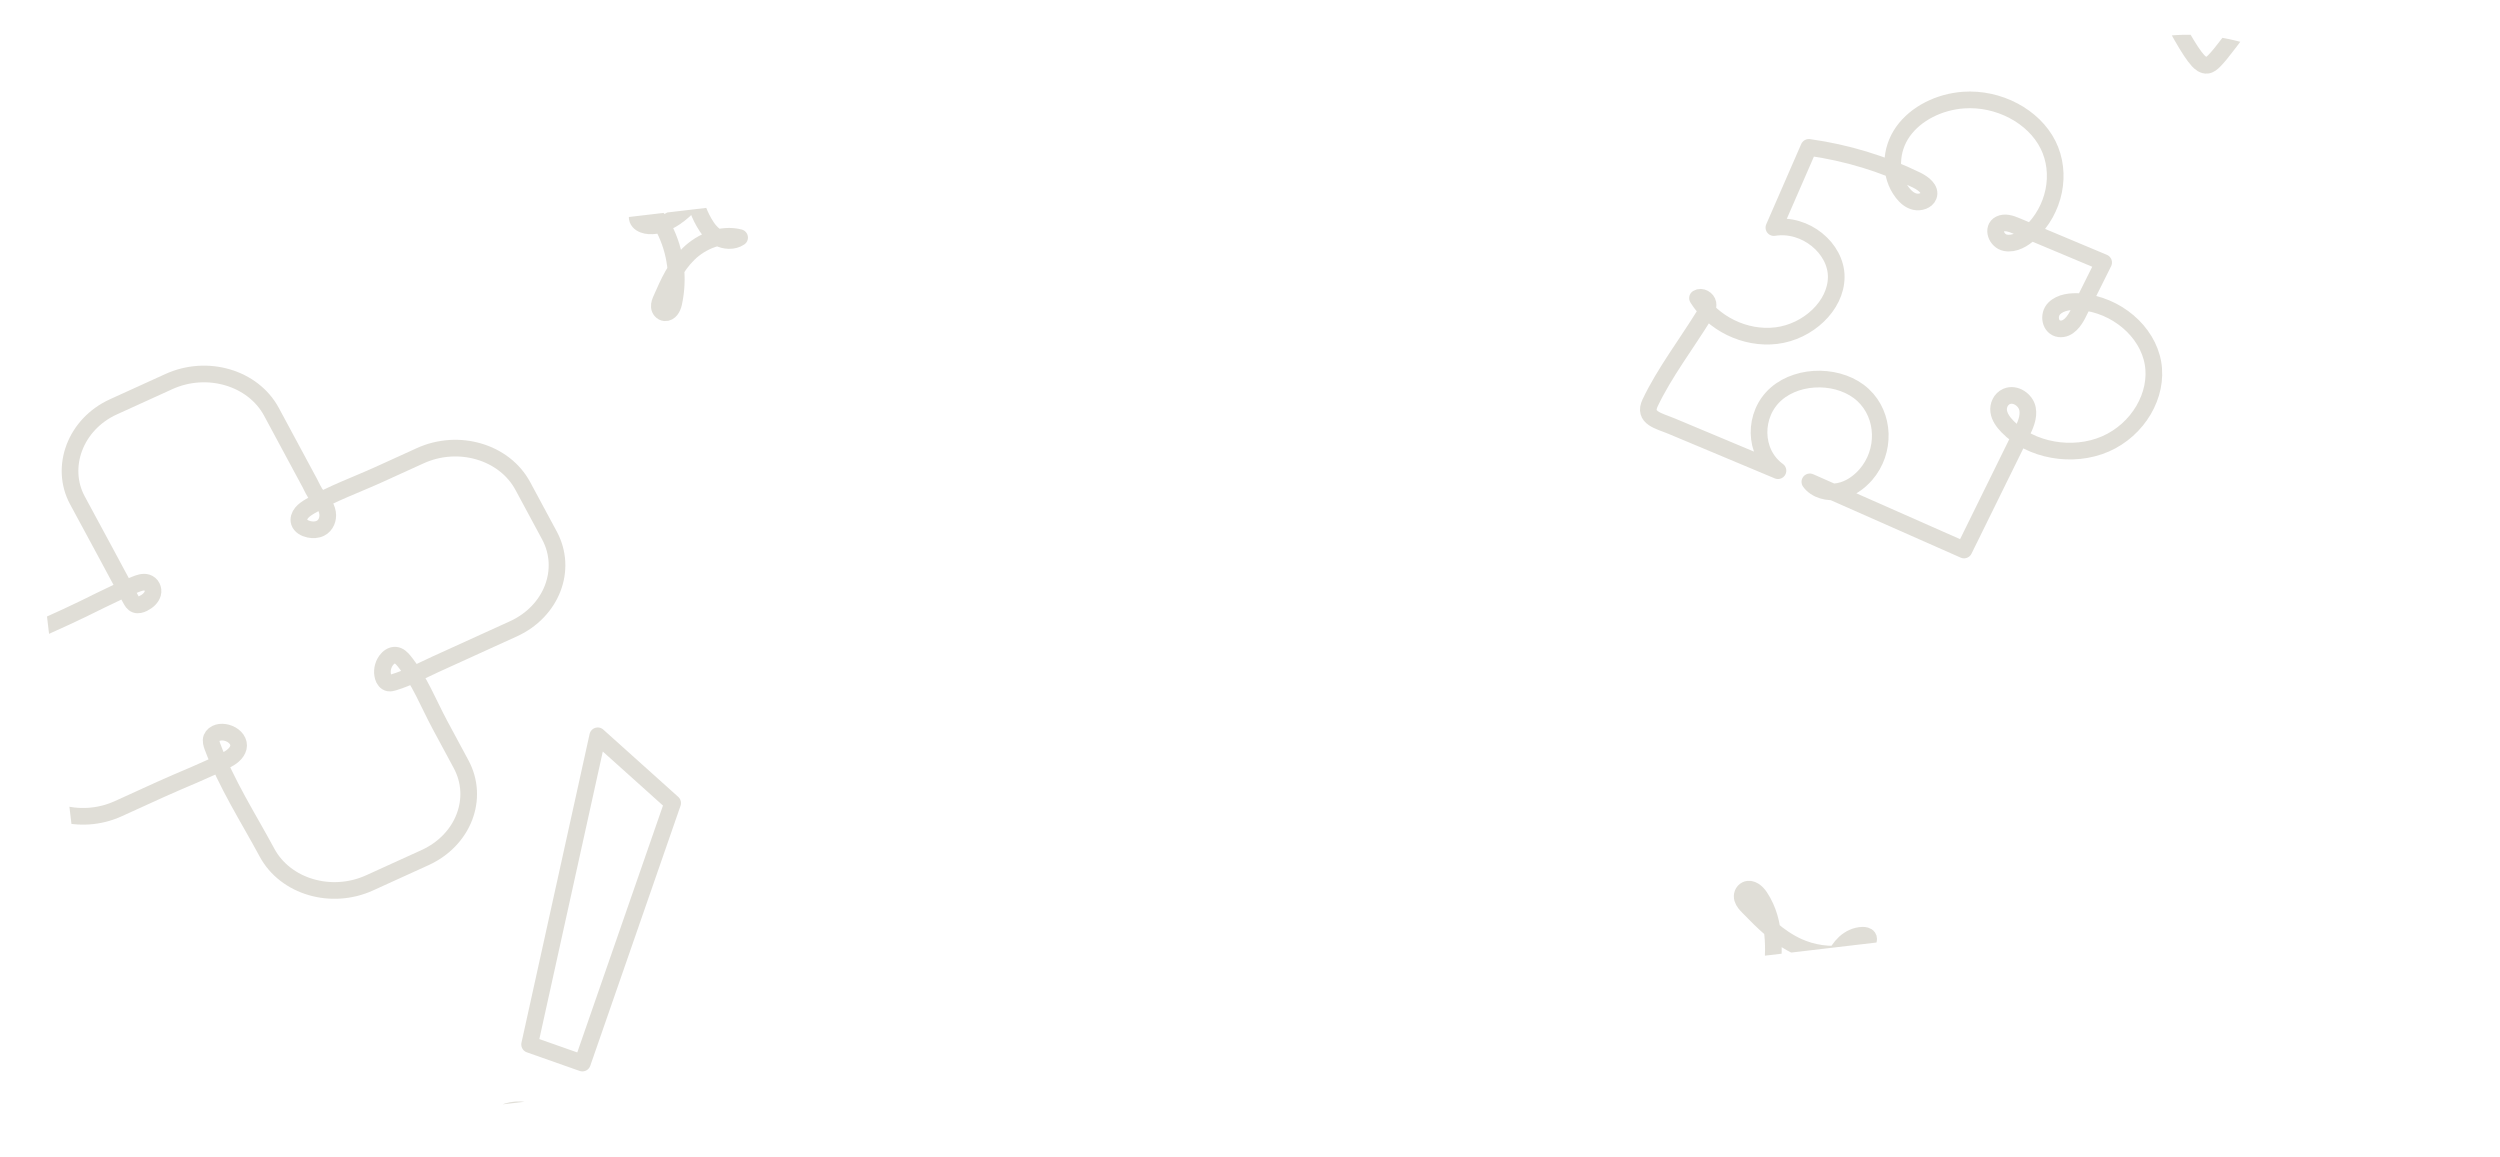 <svg width="175" height="81" viewBox="0 0 175 81" fill="none" xmlns="http://www.w3.org/2000/svg">
<g clip-path="url(#clip0_7242_16875)">
<path d="M123.624 70.199C123.848 69.833 123.921 69.411 123.962 68.998C124.178 66.838 124.412 64.621 123.198 62.781C122.988 62.462 122.601 62.112 122.227 62.285C121.99 62.394 121.907 62.68 121.974 62.908C122.04 63.137 122.217 63.322 122.389 63.499C123.418 64.555 124.48 65.635 125.874 66.267C126.863 66.716 128.04 66.896 129.15 66.731C129.698 66.648 130.245 66.444 130.625 66.072C130.755 65.943 130.869 65.751 130.771 65.605C130.695 65.492 130.528 65.465 130.381 65.467C129.912 65.477 129.462 65.695 129.13 66.003C128.493 66.595 128.164 67.51 128.046 68.302C127.735 70.389 128.349 72.558 129.724 74.22C129.907 74.442 130.26 74.667 130.485 74.469C130.618 74.353 130.599 74.162 130.564 74C130.089 71.894 127.473 70.13 125.184 69.552C124.429 69.361 123.584 69.302 122.87 69.624C122.581 69.754 122.312 69.96 122.211 70.236C122.081 70.596 122.26 70.947 122.72 70.847C123.099 70.765 123.438 70.499 123.623 70.195L123.624 70.199Z" stroke="#3D2E00" stroke-opacity="0.16" stroke-width="1.166" stroke-linecap="round" stroke-linejoin="round"/>
<path d="M159.598 -2.149C159.643 -2.256 159.679 -2.381 159.626 -2.482C159.568 -2.598 159.416 -2.64 159.284 -2.673C157.766 -3.046 150.133 -4.295 149.898 -3.731C149.671 -3.326 152.736 3.044 153.861 4.241C154.024 4.417 154.242 4.596 154.496 4.569C154.689 4.548 154.844 4.409 154.978 4.279C155.981 3.307 159.477 -1.84 159.602 -2.148L159.598 -2.149Z" stroke="#3D2E00" stroke-opacity="0.16" stroke-width="1.166" stroke-linecap="round" stroke-linejoin="round"/>
<path d="M124.458 32.947C122.724 31.693 122.698 28.993 124.337 27.568C125.975 26.143 128.86 26.212 130.41 27.648C131.96 29.083 132.014 31.602 130.613 33.219C130.132 33.774 129.481 34.24 128.724 34.388C127.966 34.537 127.105 34.307 126.69 33.73C130.286 35.32 133.885 36.911 137.482 38.5C138.816 35.788 140.151 33.076 141.487 30.364C141.764 29.802 142.047 29.195 141.924 28.599C141.802 28.002 141.078 27.485 140.462 27.751C140.05 27.928 139.853 28.388 139.909 28.791C139.965 29.194 140.225 29.547 140.516 29.851C142.144 31.545 145.089 32.072 147.378 31.077C149.665 30.081 151.095 27.651 150.708 25.417C150.32 23.183 148.149 21.338 145.65 21.123C144.991 21.067 144.244 21.144 143.795 21.594C143.346 22.044 143.503 22.936 144.158 23.017C144.776 23.091 145.211 22.476 145.47 21.957C146.065 20.763 146.659 19.57 147.255 18.375C145.211 17.518 143.169 16.662 141.126 15.805C140.768 15.655 140.338 15.506 139.988 15.685C139.415 15.977 139.744 16.875 140.38 16.996C141.016 17.116 141.646 16.734 142.107 16.307C143.84 14.7 144.361 12.133 143.361 10.133C142.358 8.131 139.898 6.831 137.448 7.006C135.774 7.124 134.12 7.925 133.207 9.213C132.295 10.502 132.224 12.268 133.173 13.494C133.39 13.772 133.671 14.033 134.04 14.117C134.408 14.201 134.866 14.053 134.996 13.726C135.184 13.254 134.641 12.839 134.16 12.605C131.823 11.463 129.262 10.685 126.62 10.316C125.804 12.188 124.988 14.06 124.172 15.931C126.375 15.573 128.548 17.381 128.537 19.393C128.526 21.403 126.558 23.225 124.343 23.494C122.128 23.763 119.891 22.609 118.825 20.867C119.103 20.691 119.504 20.937 119.556 21.235C119.607 21.534 119.437 21.829 119.271 22.097C118.038 24.092 116.509 26.099 115.512 28.191C114.998 29.267 116.124 29.456 117.03 29.836C118.193 30.323 119.355 30.81 120.518 31.297C121.832 31.848 123.145 32.397 124.458 32.949L124.458 32.947Z" stroke="#3D2E00" stroke-opacity="0.16" stroke-width="1.166" stroke-linecap="round" stroke-linejoin="round"/>
<path d="M171.521 78.085C182.823 71.109 199.116 71.913 209.106 79.928" stroke="#3D2E00" stroke-opacity="0.16" stroke-width="1.166" stroke-linecap="round" stroke-linejoin="round"/>
<path d="M39.879 83.04C39.506 83.728 38.889 84.215 38.207 84.469C36.975 84.926 35.495 84.595 34.541 83.551C33.588 82.507 33.245 80.78 33.81 79.467C35.602 75.288 41.916 79.275 39.883 83.041L39.879 83.04Z" stroke="#3D2E00" stroke-opacity="0.16" stroke-width="1.166" stroke-linecap="round" stroke-linejoin="round"/>
<path d="M47.086 56.214L41.842 51.506L37.073 73.113L40.768 74.415L47.086 56.214Z" stroke="#3D2E00" stroke-opacity="0.16" stroke-width="1.166" stroke-linecap="round" stroke-linejoin="round"/>
<path d="M1.756 44.493L4.701 43.152C6.308 42.42 7.83 41.574 9.46 40.915C9.723 40.809 10.015 40.701 10.284 40.78C10.611 40.875 10.774 41.237 10.692 41.542C10.61 41.847 10.337 42.09 10.029 42.241C9.865 42.321 9.667 42.382 9.495 42.321C9.324 42.261 9.23 42.098 9.15 41.949C7.915 39.634 6.66 37.328 5.415 35.016C4.171 32.705 5.258 29.699 7.938 28.479L11.821 26.711C14.501 25.491 17.717 26.44 19.003 28.829L21.685 33.813C21.842 34.104 21.976 34.444 22.194 34.702C22.525 35.092 22.85 35.379 22.931 35.908C22.993 36.311 22.831 36.778 22.43 36.979C22.191 37.099 21.903 37.109 21.641 37.055C21.337 36.993 21.036 36.825 20.947 36.556C20.873 36.336 20.959 36.087 21.115 35.899C21.27 35.711 21.487 35.571 21.704 35.441C23.2 34.556 24.959 33.93 26.557 33.203L29.416 31.901C32.095 30.681 35.311 31.63 36.597 34.02L38.461 37.482C39.747 39.871 38.617 42.798 35.938 44.018L30.519 46.485C29.544 46.928 28.597 47.449 27.559 47.763C27.448 47.796 27.332 47.828 27.218 47.81C27.005 47.776 26.877 47.58 26.821 47.392C26.705 47.007 26.782 46.573 27.026 46.233C27.174 46.028 27.411 45.844 27.676 45.862C27.937 45.88 28.127 46.077 28.279 46.266C29.367 47.605 29.999 49.261 30.805 50.76L32.278 53.496C33.564 55.886 32.434 58.813 29.755 60.032L25.872 61.8C23.192 63.02 19.976 62.071 18.69 59.682C17.404 57.292 15.83 54.843 14.879 52.277C14.805 52.078 14.735 51.859 14.811 51.656C14.881 51.477 15.062 51.341 15.262 51.285C15.461 51.228 15.68 51.242 15.879 51.295C16.322 51.413 16.711 51.767 16.704 52.186C16.696 52.6 16.324 52.945 15.923 53.155C14.438 53.932 12.803 54.548 11.269 55.247L8.275 56.61C5.595 57.83 2.379 56.881 1.093 54.492L-0.771 51.029C-2.057 48.64 -0.927 45.713 1.753 44.493L1.756 44.493Z" stroke="#3D2E00" stroke-opacity="0.16" stroke-width="1.166" stroke-linecap="round" stroke-linejoin="round"/>
<path d="M44.782 14.917C45.15 14.807 45.56 14.928 45.849 15.15C46.139 15.371 46.322 15.677 46.481 15.985C47.31 17.601 47.55 19.462 47.157 21.233C47.088 21.54 46.89 21.921 46.544 21.893C46.323 21.875 46.172 21.677 46.154 21.481C46.136 21.285 46.218 21.09 46.302 20.905C46.787 19.795 47.295 18.658 48.2 17.773C49.105 16.887 50.511 16.303 51.773 16.631C51.346 16.923 50.725 16.883 50.276 16.642C49.827 16.401 49.524 15.996 49.287 15.579C48.405 14.047 48.226 12.192 48.8 10.514C48.877 10.291 49.085 10.015 49.323 10.105C49.462 10.158 49.508 10.312 49.526 10.448C49.795 12.217 48.896 14.114 47.272 15.209C46.736 15.57 46.088 15.856 45.428 15.807C45.16 15.787 44.888 15.704 44.723 15.516C44.558 15.328 44.552 15.024 44.756 14.864C44.96 14.705 45.355 14.803 45.369 15.044" stroke="#3D2E00" stroke-opacity="0.16" stroke-width="1.166" stroke-linecap="round" stroke-linejoin="round"/>
<path d="M40.315 11.767C40.328 11.925 40.311 12.117 40.129 12.212C39.945 12.307 39.684 12.242 39.562 12.116C39.439 11.99 39.379 11.631 39.363 11.473C39.257 10.535 39.197 9.744 39.697 8.846C40.198 7.948 41.494 7.173 42.733 7.358C42.69 7.646 42.245 7.85 41.858 7.837C41.471 7.825 41.138 7.66 40.852 7.48C39.261 6.483 38.391 4.901 38.549 3.305C39.49 4.749 39.11 6.666 37.621 7.978C37.34 8.225 36.968 8.471 36.549 8.463C35.755 8.447 35.904 7.671 36.866 7.793C37.443 7.866 38.215 8.316 38.602 8.626C39.567 9.4 40.227 10.709 40.32 11.768L40.315 11.767Z" stroke="#3D2E00" stroke-opacity="0.16" stroke-width="1.166" stroke-linecap="round" stroke-linejoin="round"/>
</g>
<defs>
<clipPath id="clip0_7242_16875">
<rect x="0.599" y="20.305" width="168.301" height="60.654" rx="16.33" transform="rotate(-6.718 0.599 20.305)" fill="white"/>
</clipPath>
</defs>
</svg>
